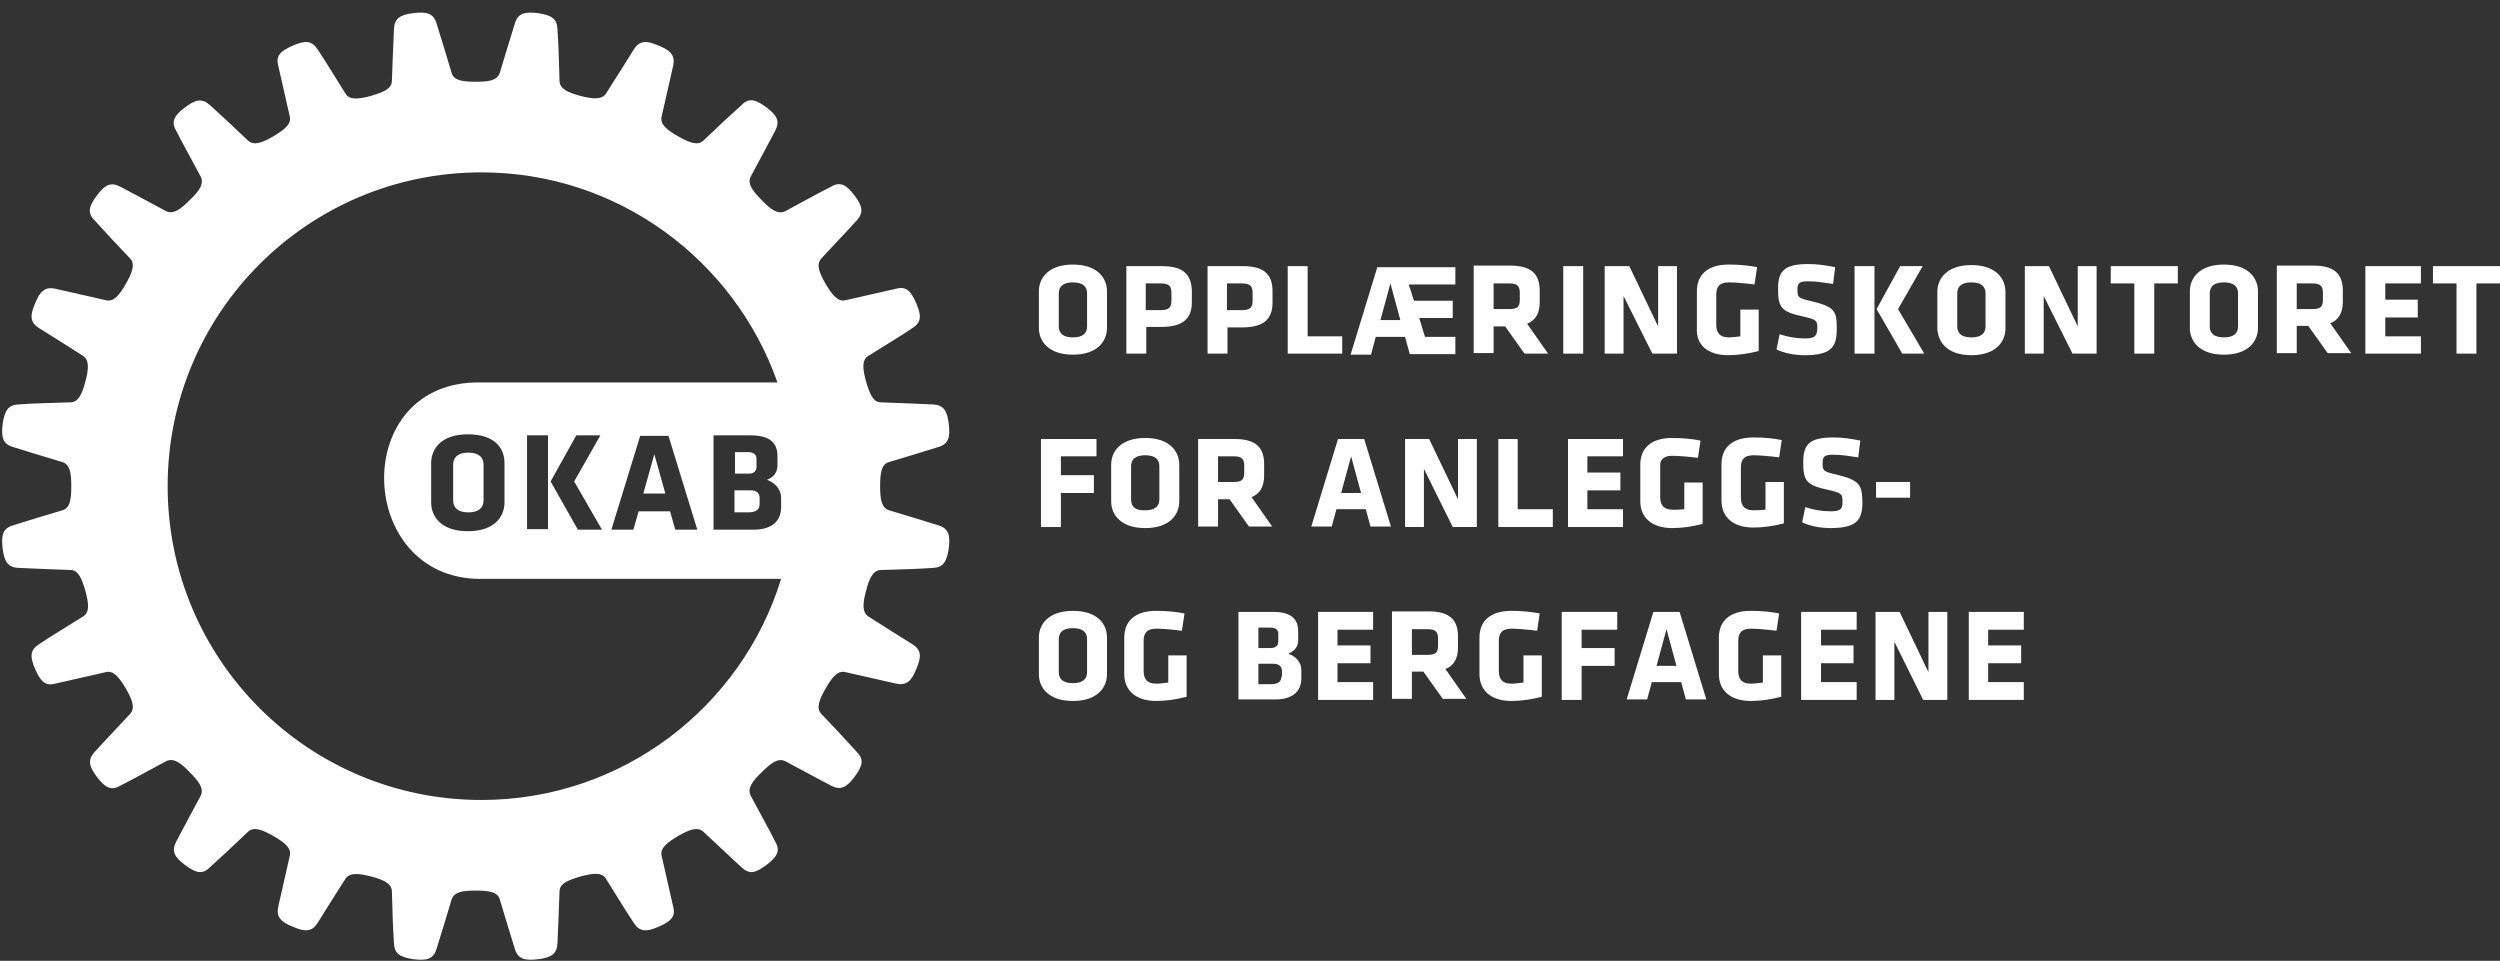 <?xml version="1.0" encoding="utf-8"?>
<!-- Generator: Adobe Illustrator 19.2.1, SVG Export Plug-In . SVG Version: 6.00 Build 0)  -->
<!DOCTYPE svg PUBLIC "-//W3C//DTD SVG 1.1//EN" "http://www.w3.org/Graphics/SVG/1.1/DTD/svg11.dtd">
<svg version="1.1" id="Layer_1" xmlns="http://www.w3.org/2000/svg" xmlns:xlink="http://www.w3.org/1999/xlink" x="0px" y="0px"
	 viewBox="0 0 477.2 183.4" enable-background="new 0 0 477.2 183.4" xml:space="preserve">
<rect x="0" y="0" width="477.2" height="183.4" fill="#333333" stroke="none"/>
<g fill="#FFFFFF">
	<path d="M204.8,50.5c-4.7,0-6.5,2.6-6.5,5.1v7c0,2.5,1.8,5.1,6.5,5.1c4.7,0,6.5-2.6,6.5-5.1v-7
		C211.3,53.1,209.5,50.5,204.8,50.5z M207.5,62.3c0,1.3-0.8,2.1-2.7,2.1c-1.9,0-2.7-0.8-2.7-2.1V56c0-1.3,0.8-2.1,2.7-2.1
		c1.9,0,2.7,0.8,2.7,2.1V62.3z"/>
	<path d="M221.8,50.8h-6.8v16.7h3.8v-5.1h2.9c4.1,0,5.8-1.6,5.8-4.7v-2.2C227.4,52.4,225.9,50.8,221.8,50.8z
		 M223.6,57.4c0,1.2-0.4,1.8-2,1.8h-2.9v-5.1h2.9c1.6,0,2,0.6,2,1.8V57.4z"/>
	<path d="M234.2,62.5h2.9c4.1,0,5.8-1.6,5.8-4.7v-2.2c0-3.1-1.5-4.8-5.6-4.8h-6.8v16.7h3.8V62.5z M234.2,54.1h2.9
		c1.6,0,2,0.6,2,1.8v1.5c0,1.2-0.4,1.8-2,1.8h-2.9V54.1z"/>
	<polygon points="256.2,64.2 249.6,64.2 249.6,50.8 245.8,50.8 245.8,67.5 256.2,67.5 	"/>
	<path d="M262.6,64.3h5.6l0.9,3.3h8.7v-3.3H272l-1.1-3.6h6.4v-3.3h-7.4l-1-3.1h8.9v-3.3h-14.9l-5.1,16.7h3.9
		L262.6,64.3z M265.4,54.1l1.9,7h-3.8L265.4,54.1z"/>
	<path d="M285.1,62.3h2.2l3.7,5.2h4.5l-4-5.7c1.7-0.7,2.4-2.1,2.4-4.2v-2.1c0-3.1-1.5-4.8-5.6-4.8h-7v16.7h3.8V62.3z
		 M285.1,54.1h3c1.5,0,2,0.5,2,1.8v1.3c0,1.3-0.4,1.8-2,1.8h-3V54.1z"/>
	<rect x="298.4" y="50.8" width="3.8" height="16.7"/>
	<polygon points="320.1,67.5 320.1,50.8 316.5,50.8 316.5,62.3 311,50.8 306.3,50.8 306.3,67.5 309.9,67.5 
		309.9,56.5 315.4,67.5 	"/>
	<path d="M329.9,67.8c1.9,0,3.9-0.3,5.8-0.8v-7.9h-3.5v5.1c-1,0.1-1.5,0.2-2.2,0.2c-1.9,0-2.4-1.1-2.4-2.4v-5.8
		c0-1.3,0.5-2.3,2.4-2.3c1.2,0,3.4,0.2,4.9,0.4l0.5-3.3c-1.4-0.3-3.4-0.5-5.4-0.5c-4.1,0-6.1,2-6.1,5.1v7
		C323.7,65.7,325.8,67.8,329.9,67.8z"/>
	<path d="M344.5,64.6c-1.7,0-3.3-0.3-4.8-0.8l-0.6,2.9c1.4,0.7,3.5,1.1,5.4,1.1c5.1,0,6.1-1.6,6.1-5
		c0-3.3-0.2-4.2-4.8-5.3c-2.6-0.6-2.7-0.7-2.7-2.3c0-1.2,0.4-1.5,2.1-1.5c1.5,0,2.7,0.2,4.7,0.5l0.4-3.2c-1.9-0.4-3.6-0.6-5.1-0.6
		c-4.6,0-5.8,1.3-5.8,4.7c0,3.6,0.6,4.4,4.7,5.3c2.7,0.6,2.8,0.8,2.8,2.3C346.8,64.2,346.4,64.6,344.5,64.6z"/>
	<polygon points="367.3,67.5 362.3,59 367,50.8 362.7,50.8 358.2,59 363.1,67.5 	"/>
	<rect x="354" y="50.8" width="3.8" height="16.7"/>
	<path d="M376.3,67.8c4.7,0,6.5-2.6,6.5-5.1v-7c0-2.5-1.8-5.1-6.5-5.1c-4.7,0-6.5,2.6-6.5,5.1v7
		C369.9,65.2,371.6,67.8,376.3,67.8z M373.6,56c0-1.3,0.8-2.1,2.7-2.1c1.9,0,2.7,0.8,2.7,2.1v6.3c0,1.3-0.8,2.1-2.7,2.1
		c-1.9,0-2.7-0.8-2.7-2.1V56z"/>
	<polygon points="396.6,62.3 391.1,50.8 386.5,50.8 386.5,67.5 390.1,67.5 390.1,56.5 395.6,67.5 400.2,67.5 
		400.2,50.8 396.6,50.8 	"/>
	<polygon points="402.9,54.1 407.4,54.1 407.4,67.5 411.2,67.5 411.2,54.1 415.7,54.1 415.7,50.8 402.9,50.8 	"/>
	<path d="M424.5,50.5c-4.7,0-6.5,2.6-6.5,5.1v7c0,2.5,1.8,5.1,6.5,5.1c4.7,0,6.5-2.6,6.5-5.1v-7
		C431,53.1,429.2,50.5,424.5,50.5z M427.2,62.3c0,1.3-0.8,2.1-2.7,2.1c-1.9,0-2.7-0.8-2.7-2.1V56c0-1.3,0.8-2.1,2.7-2.1
		c1.9,0,2.7,0.8,2.7,2.1V62.3z"/>
	<path d="M447.2,57.6v-2.1c0-3.1-1.5-4.8-5.6-4.8h-7v16.7h3.8v-5.2h2.2l3.7,5.2h4.5l-4-5.7
		C446.4,61.1,447.2,59.7,447.2,57.6z M443.4,57.2c0,1.3-0.4,1.8-2,1.8h-3v-4.9h3c1.5,0,2,0.5,2,1.8V57.2z"/>
	<polygon points="451.5,67.5 462.1,67.5 462.1,64.2 455.3,64.2 455.3,60.6 461.5,60.6 461.5,57.2 455.3,57.2 
		455.3,54.1 462.1,54.1 462.1,50.8 451.5,50.8 	"/>
	<polygon points="464.4,50.8 464.4,54.1 468.9,54.1 468.9,67.5 472.7,67.5 472.7,54.1 477.2,54.1 477.2,50.8 	"/>
	<polygon points="209.3,87.1 209.3,83.8 198.7,83.8 198.7,100.6 202.5,100.6 202.5,94.1 208.8,94.1 208.8,90.7 
		202.5,90.7 202.5,87.1 	"/>
	<path d="M225.1,95.7v-7c0-2.5-1.8-5.1-6.5-5.1c-4.7,0-6.5,2.6-6.5,5.1v7c0,2.5,1.8,5.1,6.5,5.1
		C223.3,100.8,225.1,98.2,225.1,95.7z M215.9,95.3V89c0-1.3,0.8-2.1,2.7-2.1c1.9,0,2.7,0.8,2.7,2.1v6.3c0,1.3-0.8,2.1-2.7,2.1
		C216.7,97.5,215.9,96.7,215.9,95.3z"/>
	<path d="M242.9,100.6l-4-5.7c1.7-0.7,2.4-2.1,2.4-4.2v-2.1c0-3.1-1.5-4.8-5.6-4.8h-7v16.7h3.8v-5.2h2.2l3.7,5.2
		H242.9z M237.5,90.2c0,1.3-0.4,1.8-2,1.8h-3v-4.9h3c1.5,0,2,0.5,2,1.8V90.2z"/>
	<path d="M255.4,83.8l-5.1,16.7h3.9l0.9-3.3h5.6l0.9,3.3h3.9l-5.1-16.7H255.4z M256,94.1l1.9-7l1.9,7H256z"/>
	<polygon points="278.3,95.3 272.8,83.8 268.2,83.8 268.2,100.6 271.8,100.6 271.8,89.5 277.3,100.6 281.9,100.6 
		281.9,83.8 278.3,83.8 	"/>
	<polygon points="289.7,83.8 286,83.8 286,100.6 296.4,100.6 296.4,97.2 289.7,97.2 	"/>
	<polygon points="299.3,100.6 309.8,100.6 309.8,97.2 303,97.2 303,93.6 309.3,93.6 309.3,90.2 303,90.2 303,87.1 
		309.8,87.1 309.8,83.8 299.3,83.8 	"/>
	<path d="M319.2,87c1.2,0,3.4,0.2,4.9,0.4l0.5-3.3c-1.4-0.3-3.4-0.5-5.4-0.5c-4.1,0-6.1,2-6.1,5.1v7
		c0,3,2.1,5.1,6.1,5.1c1.9,0,3.9-0.3,5.8-0.8v-7.9h-3.5v5.1c-1,0.1-1.5,0.1-2.2,0.1c-1.9,0-2.4-1.1-2.4-2.4v-5.8
		C316.8,88,317.3,87,319.2,87z"/>
	<path d="M336.9,97.3c-1,0.1-1.5,0.1-2.2,0.1c-1.9,0-2.4-1.1-2.4-2.4v-5.8c0-1.3,0.5-2.3,2.4-2.3
		c1.2,0,3.4,0.2,4.9,0.4l0.5-3.3c-1.4-0.3-3.4-0.5-5.4-0.5c-4.1,0-6.1,2-6.1,5.1v7c0,3,2.1,5.1,6.1,5.1c1.9,0,3.9-0.3,5.8-0.8v-7.9
		h-3.5V97.3z"/>
	<path d="M350.6,90.6c-2.6-0.6-2.7-0.7-2.7-2.3c0-1.2,0.4-1.5,2.1-1.5c1.5,0,2.7,0.2,4.7,0.5l0.4-3.2
		c-1.9-0.4-3.6-0.6-5.1-0.6c-4.6,0-5.8,1.3-5.8,4.7c0,3.6,0.6,4.4,4.7,5.3c2.7,0.6,2.8,0.8,2.8,2.3c0,1.4-0.4,1.8-2.3,1.8
		c-1.7,0-3.3-0.3-4.8-0.8l-0.6,2.9c1.4,0.7,3.5,1.1,5.4,1.1c5.1,0,6.1-1.6,6.1-5C355.4,92.6,355.1,91.7,350.6,90.6z"/>
	<rect x="358.1" y="92" width="6.5" height="3"/>
	<path d="M204.8,116.6c-4.7,0-6.5,2.6-6.5,5.1v7c0,2.5,1.8,5.1,6.5,5.1c4.7,0,6.5-2.6,6.5-5.1v-7
		C211.3,119.1,209.5,116.6,204.8,116.6z M207.5,128.3c0,1.3-0.8,2.1-2.7,2.1c-1.9,0-2.7-0.8-2.7-2.1V122c0-1.3,0.8-2.1,2.7-2.1
		c1.9,0,2.7,0.8,2.7,2.1V128.3z"/>
	<path d="M222.9,130.3c-1,0.1-1.5,0.2-2.2,0.2c-1.9,0-2.4-1.1-2.4-2.4v-5.8c0-1.3,0.5-2.3,2.4-2.3
		c1.2,0,3.4,0.2,4.9,0.4l0.5-3.3c-1.4-0.3-3.4-0.5-5.4-0.5c-4.1,0-6.1,2-6.1,5.1v7c0,3,2.1,5.1,6.1,5.1c1.9,0,3.9-0.3,5.8-0.8v-7.9
		h-3.5V130.3z"/>
	<path d="M245.9,124.8c1.3-0.6,1.9-1.4,1.9-2.6v-1.7c0-2.3-1.3-3.7-4.8-3.7h-6.6v16.7h7.1c3.3,0,4.9-1.6,4.9-4v-1.6
		C248.4,126.4,247.3,125.2,245.9,124.8z M240.2,119.8h2.3c1.1,0,1.5,0.5,1.5,1.2v1.5c0,0.7-0.5,1.2-1.5,1.2h-2.3V119.8z
		 M244.6,129.1c0,1.2-0.9,1.5-2.1,1.5h-2.3v-3.9h2.9c1,0,1.6,0.5,1.6,1.4V129.1z"/>
	<polygon points="251.6,133.6 262.1,133.6 262.1,130.2 255.3,130.2 255.3,126.6 261.6,126.6 261.6,123.2 
		255.3,123.2 255.3,120.2 262.1,120.2 262.1,116.8 251.6,116.8 	"/>
	<path d="M278.3,123.6v-2.1c0-3.1-1.5-4.8-5.6-4.8h-7v16.7h3.8v-5.2h2.2l3.7,5.2h4.5l-4-5.7
		C277.5,127.1,278.3,125.7,278.3,123.6z M274.5,123.2c0,1.3-0.4,1.8-2,1.8h-3v-4.9h3c1.5,0,2,0.5,2,1.8V123.2z"/>
	<path d="M290.7,130.3c-1,0.1-1.5,0.2-2.2,0.2c-1.9,0-2.4-1.1-2.4-2.4v-5.8c0-1.3,0.5-2.3,2.4-2.3
		c1.2,0,3.4,0.2,4.9,0.4l0.5-3.3c-1.4-0.3-3.4-0.5-5.4-0.5c-4.1,0-6.1,2-6.1,5.1v7c0,3,2.1,5.1,6.1,5.1c1.9,0,3.9-0.3,5.8-0.8v-7.9
		h-3.5V130.3z"/>
	<polygon points="298.1,133.6 301.9,133.6 301.9,127.1 308.2,127.1 308.2,123.7 301.9,123.7 301.9,120.2 
		308.7,120.2 308.7,116.8 298.1,116.8 	"/>
	<path d="M315.6,116.8l-5.1,16.7h3.9l0.9-3.3h5.6l0.9,3.3h3.9l-5.1-16.7H315.6z M316.2,127.1l1.9-7l1.9,7H316.2z"/>
	<path d="M336.4,130.3c-1,0.1-1.5,0.2-2.2,0.2c-1.9,0-2.4-1.1-2.4-2.4v-5.8c0-1.3,0.5-2.3,2.4-2.3
		c1.2,0,3.4,0.2,4.9,0.4l0.5-3.3c-1.4-0.3-3.4-0.5-5.4-0.5c-4.1,0-6.1,2-6.1,5.1v7c0,3,2.1,5.1,6.1,5.1c1.9,0,3.9-0.3,5.8-0.8v-7.9
		h-3.5V130.3z"/>
	<polygon points="343.8,133.6 354.4,133.6 354.4,130.2 347.6,130.2 347.6,126.6 353.8,126.6 353.8,123.2 
		347.6,123.2 347.6,120.2 354.4,120.2 354.4,116.8 343.8,116.8 	"/>
	<polygon points="368.1,128.3 362.6,116.8 358,116.8 358,133.6 361.6,133.6 361.6,122.5 367.1,133.6 371.7,133.6 
		371.7,116.8 368.1,116.8 	"/>
	<polygon points="375.8,133.6 386.3,133.6 386.3,130.2 379.5,130.2 379.5,126.6 385.8,126.6 385.8,123.2 
		379.5,123.2 379.5,120.2 386.3,120.2 386.3,116.8 375.8,116.8 	"/>
	<path d="M86.5,88.7v6.8c0,1.4,0.9,2.3,2.9,2.3c2,0,2.9-0.9,2.9-2.3v-6.8c0-1.4-0.9-2.3-2.9-2.3
		C87.4,86.4,86.5,87.3,86.5,88.7z"/>
	<path d="M179.2,100.3c-2.6-0.8-6.1-1.9-9.5-2.9c-1.5-0.5-1.7-2.2-1.7-4.6c0-2.4,0.2-4.2,1.7-4.6
		c3.4-1,6.9-2.1,9.5-2.9c1.9-0.6,2.2-1.9,1.9-4.4c-0.3-2.5-1-3.6-3-3.7c-2.7-0.1-6.4-0.3-9.9-0.4c-1.6,0-2.2-1.7-2.9-4
		c-0.6-2.3-0.9-4.1,0.5-4.9c3-1.9,6.2-3.8,8.4-5.3c1.7-1.1,1.7-2.4,0.7-4.7c-1-2.3-1.9-3.3-3.8-2.8c-2.6,0.6-6.2,1.4-9.7,2.2
		c-1.5,0.4-2.6-1.1-3.8-3.1c-1.2-2.1-1.9-3.7-0.8-4.9c2.4-2.6,5-5.3,6.8-7.3c1.3-1.5,1-2.7-0.5-4.7c-1.5-2-2.7-2.7-4.4-1.7
		c-2.4,1.2-5.6,3-8.8,4.7c-1.4,0.7-2.8-0.3-4.5-2.1c-1.7-1.7-2.8-3.1-2.1-4.5c1.7-3.1,3.4-6.4,4.7-8.8c0.9-1.8,0.3-2.9-1.7-4.4
		c-2-1.5-3.3-1.9-4.7-0.5c-2,1.8-4.7,4.3-7.3,6.8c-1.1,1.1-2.8,0.4-4.9-0.8c-2.1-1.2-3.5-2.3-3.1-3.8c0.8-3.5,1.6-7.1,2.2-9.7
		c0.4-1.9-0.5-2.9-2.8-3.8c-2.3-1-3.6-1-4.7,0.7c-1.4,2.3-3.4,5.4-5.3,8.4c-0.8,1.3-2.6,1.1-4.9,0.5c-2.3-0.6-4-1.3-4-2.9
		c-0.1-3.6-0.2-7.2-0.4-9.9c-0.1-2-1.2-2.6-3.7-3c-2.5-0.3-3.8,0-4.4,1.9c-0.8,2.6-1.9,6.1-2.9,9.5c-0.5,1.5-2.2,1.7-4.6,1.7
		c-2.4,0-4.2-0.2-4.6-1.7c-1-3.4-2.1-6.9-2.9-9.5c-0.6-1.9-1.9-2.2-4.4-1.9c-2.5,0.3-3.6,1-3.7,3c-0.1,2.7-0.3,6.4-0.4,9.9
		c0,1.6-1.7,2.2-4,2.9c-2.3,0.6-4.1,0.9-4.9-0.5c-1.9-3-3.8-6.2-5.3-8.4c-1.1-1.7-2.4-1.7-4.7-0.7c-2.3,1-3.3,1.9-2.8,3.8
		c0.6,2.6,1.4,6.2,2.2,9.7c0.4,1.5-1.1,2.6-3.1,3.8c-2.1,1.2-3.7,1.9-4.9,0.8c-2.6-2.5-5.3-5-7.3-6.8c-1.5-1.3-2.7-1-4.7,0.5
		c-2,1.5-2.7,2.7-1.7,4.4c1.2,2.4,3,5.6,4.7,8.8c0.7,1.4-0.3,2.8-2.1,4.5c-1.7,1.7-3.1,2.8-4.5,2.1c-3.1-1.7-6.4-3.4-8.8-4.7
		c-1.8-0.9-2.9-0.3-4.4,1.7c-1.5,2-1.9,3.3-0.5,4.7c1.8,2,4.3,4.7,6.8,7.3c1.1,1.1,0.4,2.8-0.8,4.9c-1.2,2.1-2.3,3.5-3.8,3.1
		c-3.5-0.8-7.1-1.6-9.7-2.2c-1.9-0.4-2.9,0.5-3.8,2.8c-1,2.3-1,3.6,0.7,4.7c2.3,1.4,5.4,3.4,8.4,5.3c1.3,0.8,1.1,2.6,0.5,4.9
		c-0.6,2.3-1.3,4-2.9,4c-3.6,0.1-7.3,0.2-9.9,0.4c-2,0.1-2.6,1.2-3,3.7c-0.3,2.5,0,3.8,1.9,4.4c2.6,0.8,6.1,1.9,9.5,2.9
		c1.5,0.5,1.7,2.2,1.7,4.6c0,2.4-0.2,4.2-1.7,4.6c-3.4,1-6.9,2.1-9.5,2.9c-1.9,0.6-2.2,1.9-1.9,4.4c0.3,2.5,1,3.6,3,3.7
		c2.7,0.1,6.4,0.3,9.9,0.4c1.6,0,2.2,1.7,2.9,4c0.6,2.3,0.9,4.1-0.5,4.9c-3,1.9-6.2,3.8-8.4,5.3c-1.7,1.1-1.7,2.4-0.7,4.7
		c1,2.3,1.9,3.3,3.8,2.8c2.6-0.6,6.2-1.4,9.7-2.2c1.5-0.4,2.6,1.1,3.8,3.1c1.2,2.1,1.9,3.7,0.8,4.9c-2.4,2.6-5,5.3-6.8,7.3
		c-1.3,1.5-1,2.7,0.5,4.7c1.5,2,2.7,2.7,4.4,1.7c2.4-1.2,5.6-3,8.8-4.7c1.4-0.7,2.8,0.3,4.5,2.1c1.7,1.7,2.8,3.1,2.1,4.5
		c-1.7,3.1-3.4,6.4-4.7,8.8c-0.9,1.8-0.3,2.9,1.7,4.4c2,1.5,3.3,1.9,4.7,0.5c2-1.8,4.7-4.3,7.3-6.8c1.1-1.1,2.8-0.4,4.9,0.8
		s3.5,2.3,3.1,3.8c-0.8,3.5-1.6,7.1-2.2,9.7c-0.4,1.9,0.5,2.9,2.8,3.8c2.3,1,3.6,1,4.7-0.7c1.4-2.3,3.4-5.4,5.3-8.4
		c0.8-1.3,2.6-1.1,4.9-0.5c2.3,0.6,4,1.3,4,2.9c0.1,3.6,0.2,7.2,0.4,9.9c0.1,2,1.2,2.6,3.7,3c2.5,0.3,3.8,0,4.4-1.9
		c0.8-2.6,1.9-6.1,2.9-9.5c0.5-1.5,2.2-1.7,4.6-1.7c2.4,0,4.2,0.2,4.6,1.7c1,3.4,2.1,6.9,2.9,9.5c0.6,1.9,1.9,2.2,4.4,1.9
		c2.5-0.3,3.6-1,3.7-3c0.1-2.7,0.3-6.4,0.4-9.9c0-1.6,1.7-2.2,4-2.9c2.3-0.6,4.1-0.9,4.9,0.5c1.9,3,3.8,6.2,5.3,8.4
		c1.1,1.7,2.4,1.7,4.7,0.7c2.3-1,3.3-1.9,2.8-3.8c-0.6-2.6-1.4-6.2-2.2-9.7c-0.4-1.5,1.1-2.6,3.1-3.8c2.1-1.2,3.7-1.9,4.9-0.8
		c2.6,2.4,5.3,5,7.3,6.8c1.5,1.4,2.7,1,4.7-0.5c2-1.5,2.7-2.7,1.7-4.4c-1.2-2.4-3-5.6-4.7-8.8c-0.7-1.4,0.3-2.8,2.1-4.5
		c1.7-1.7,3.1-2.8,4.5-2.1c3.1,1.7,6.4,3.4,8.8,4.7c1.8,0.9,2.9,0.3,4.4-1.7c1.5-2,1.9-3.3,0.5-4.7c-1.8-2-4.3-4.7-6.8-7.3
		c-1.1-1.1-0.4-2.8,0.8-4.9c1.2-2.1,2.3-3.5,3.8-3.1c3.5,0.8,7.1,1.6,9.7,2.2c1.9,0.4,2.9-0.5,3.8-2.8c1-2.3,1-3.6-0.7-4.7
		c-2.3-1.4-5.4-3.4-8.4-5.3c-1.3-0.8-1.1-2.6-0.5-4.9c0.6-2.3,1.3-4,2.9-4c3.6-0.1,7.2-0.2,9.9-0.4c2-0.1,2.6-1.2,3-3.7
		C181.4,102.2,181.1,100.9,179.2,100.3z M149.1,95v1.8c0,2.5-1.6,4.3-5.2,4.3h-7.7V83.1h7.1c3.7,0,5.1,1.5,5.1,3.9v1.8
		c0,1.3-0.6,2.2-2,2.8C147.9,92.1,149.1,93.4,149.1,95z M91.9,152.7c-33.1,0-59.9-26.8-59.9-59.9c0-33.1,26.8-59.9,59.9-59.9
		c26.1,0,48.3,16.8,56.5,40.1H91.7c-25.1-0.4-23.9,37.5,0,37.5h57.4C141.6,134.9,118.8,152.7,91.9,152.7z M133.1,101.1h-4.2l-1-3.5
		h-6l-1,3.5h-4.2l5.5-17.9h5.4L133.1,101.1z M114.9,101.1h-4.6l-5.2-9.2l4.9-8.8h4.6l-5,8.8L114.9,101.1z M104.6,83.1v17.9h-4V83.1
		H104.6z M96.3,88.4v7.5c0,2.7-1.9,5.5-7,5.5c-5.1,0-7-2.8-7-5.5v-7.5c0-2.7,1.9-5.5,7-5.5C94.5,82.9,96.3,85.6,96.3,88.4z"/>
	<polygon points="124.9,86.7 122.8,94.2 127,94.2 	"/>
	<path d="M143.3,93.6h-3.1v4.2h2.5c1.3,0,2.3-0.3,2.3-1.6v-1.1C145,94.1,144.4,93.6,143.3,93.6z"/>
	<path d="M144.4,89.2v-1.6c0-0.8-0.5-1.3-1.6-1.3h-2.5v4.1h2.5C143.8,90.5,144.4,89.9,144.4,89.2z"/>
</g>
</svg>
